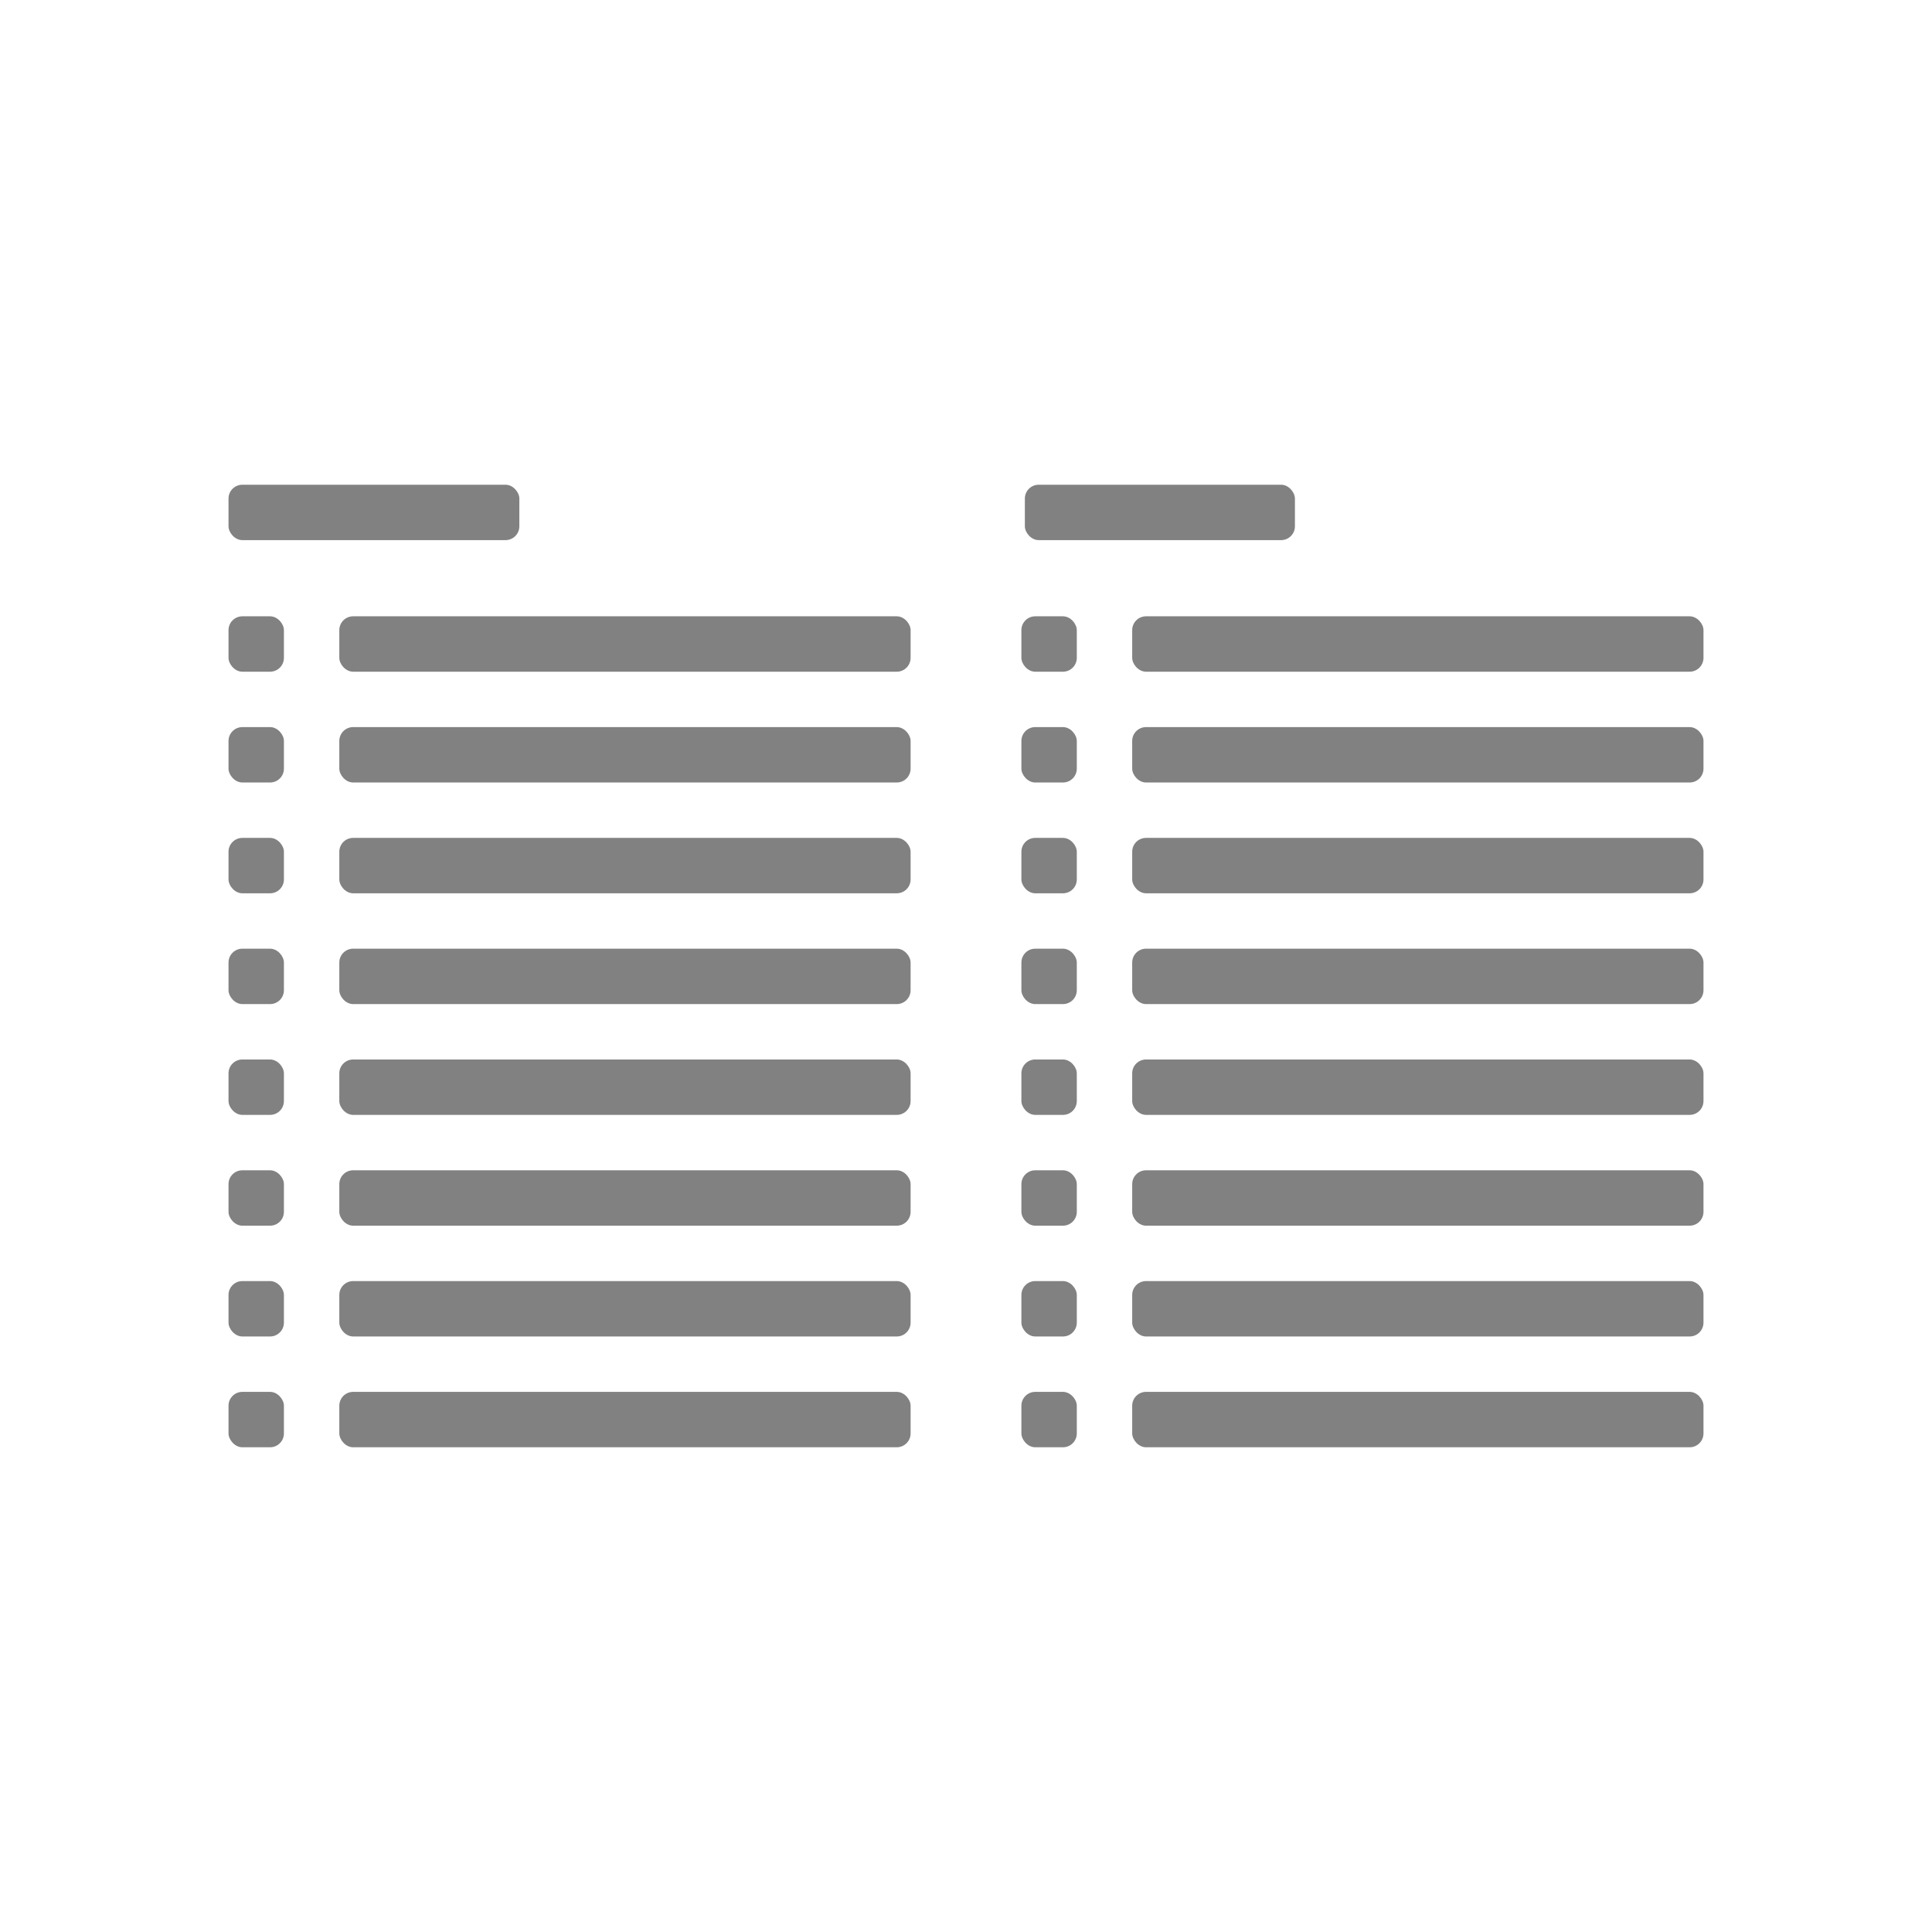 <svg width="279" height="279" viewBox="0 0 279 279" fill="none" xmlns="http://www.w3.org/2000/svg">
<rect x="33" y="89" width="8" height="8" rx="2" fill="#818181"/>
<rect x="33" y="105" width="8" height="8" rx="2" fill="#818181"/>
<rect x="33" y="121" width="8" height="8" rx="2" fill="#818181"/>
<rect x="33" y="137" width="8" height="8" rx="2" fill="#818181"/>
<rect x="33" y="153" width="8" height="8" rx="2" fill="#818181"/>
<rect x="33" y="169" width="8" height="8" rx="2" fill="#818181"/>
<rect x="33" y="185" width="8" height="8" rx="2" fill="#818181"/>
<rect x="33" y="201" width="8" height="8" rx="2" fill="#818181"/>
<rect x="49" y="89" width="82.5" height="8" rx="2" fill="#818181"/>
<rect x="49" y="105" width="82.5" height="8" rx="2" fill="#818181"/>
<rect x="49" y="121" width="82.5" height="8" rx="2" fill="#818181"/>
<rect x="49" y="137" width="82.5" height="8" rx="2" fill="#818181"/>
<rect x="49" y="153" width="82.5" height="8" rx="2" fill="#818181"/>
<rect x="49" y="169" width="82.5" height="8" rx="2" fill="#818181"/>
<rect x="49" y="185" width="82.5" height="8" rx="2" fill="#818181"/>
<rect x="49" y="201" width="82.5" height="8" rx="2" fill="#818181"/>
<rect x="147.5" y="89" width="8" height="8" rx="2" fill="#818181"/>
<rect x="147.5" y="105" width="8" height="8" rx="2" fill="#818181"/>
<rect x="147.5" y="121" width="8" height="8" rx="2" fill="#818181"/>
<rect x="147.5" y="137" width="8" height="8" rx="2" fill="#818181"/>
<rect x="147.5" y="153" width="8" height="8" rx="2" fill="#818181"/>
<rect x="147.5" y="169" width="8" height="8" rx="2" fill="#818181"/>
<rect x="147.5" y="185" width="8" height="8" rx="2" fill="#818181"/>
<rect x="147.5" y="201" width="8" height="8" rx="2" fill="#818181"/>
<rect x="163.5" y="89" width="82.5" height="8" rx="2" fill="#818181"/>
<rect x="163.5" y="105" width="82.5" height="8" rx="2" fill="#818181"/>
<rect x="163.5" y="121" width="82.5" height="8" rx="2" fill="#818181"/>
<rect x="163.5" y="137" width="82.5" height="8" rx="2" fill="#818181"/>
<rect x="163.5" y="153" width="82.5" height="8" rx="2" fill="#818181"/>
<rect x="163.5" y="169" width="82.5" height="8" rx="2" fill="#818181"/>
<rect x="163.5" y="185" width="82.5" height="8" rx="2" fill="#818181"/>
<rect x="163.5" y="201" width="82.5" height="8" rx="2" fill="#818181"/>
<rect x="33" y="70" width="42" height="8" rx="2" fill="#818181"/>
<rect x="148" y="70" width="39" height="8" rx="2" fill="#818181"/>
</svg>
